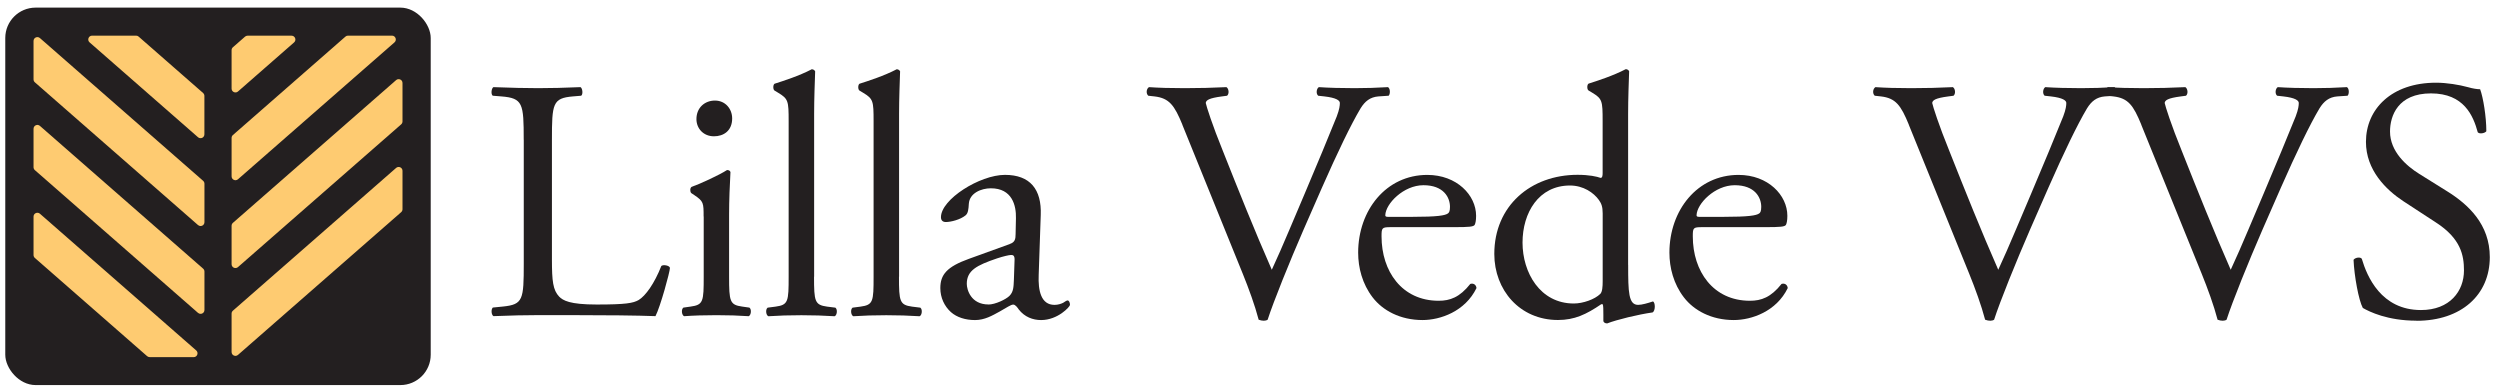 <?xml version="1.0" encoding="UTF-8"?>
<svg id="Layer_1" data-name="Layer 1" xmlns="http://www.w3.org/2000/svg" version="1.1" viewBox="0 0 512.11 79.79">
  <defs>
    <style>
      .cls-1 {
        fill: #231f20;
      }

      .cls-1, .cls-2 {
        stroke-width: 0px;
      }

      .cls-2 {
        fill: #fecb71;
      }
    </style>
  </defs>
  <rect class="cls-1" x="1.08" y="1.56" width="87.15" height="77.32" rx="6.22" ry="6.22"/>
  <g>
    <path class="cls-2" d="M40.56,46.1L7.14,16.86c-.17-.15-.27-.37-.27-.59v-7.88c0-.68.8-1.04,1.31-.59l33.43,29.24c.17.15.27.37.27.59v7.88c0,.68-.8,1.04-1.31.59Z"/>
    <path class="cls-2" d="M41.87,19.64v7.88c0,.68-.8,1.04-1.31.59L18.35,8.68c-.55-.48-.21-1.38.52-1.38h9.01c.19,0,.38.07.52.2l13.2,11.55c.17.15.27.37.27.59Z"/>
    <path class="cls-2" d="M40.56,64.09L7.14,34.85c-.17-.15-.27-.37-.27-.59v-7.88c0-.68.8-1.04,1.31-.59l33.43,29.24c.17.15.27.37.27.59v7.88c0,.68-.8,1.04-1.31.59Z"/>
    <path class="cls-2" d="M39.66,73.15h-9.01c-.19,0-.38-.07-.52-.2L7.14,52.84c-.17-.15-.27-.37-.27-.59v-7.88c0-.68.8-1.04,1.31-.59l32.01,28c.55.48.21,1.38-.52,1.38Z"/>
    <path class="cls-2" d="M80.81,8.68l-32.06,28.04c-.51.45-1.31.08-1.31-.59v-7.88c0-.23.1-.44.27-.59l23.05-20.16c.14-.13.33-.2.52-.2h9.01c.73,0,1.07.9.52,1.38Z"/>
    <path class="cls-2" d="M60.25,8.68l-11.5,10.06c-.51.45-1.31.08-1.31-.59v-7.88c0-.23.1-.44.27-.59l2.48-2.17c.14-.13.33-.2.52-.2h9.01c.73,0,1.07.9.52,1.38Z"/>
    <path class="cls-2" d="M48.75,54.71l33.43-29.24c.17-.15.27-.37.27-.59v-7.88c0-.68-.8-1.04-1.31-.59l-33.43,29.24c-.17.15-.27.37-.27.59v7.88c0,.68.8,1.04,1.31.59Z"/>
    <path class="cls-2" d="M48.75,72.7l33.43-29.24c.17-.15.27-.37.27-.59v-7.88c0-.68-.8-1.04-1.31-.59l-33.43,29.24c-.17.15-.27.37-.27.59v7.88c0,.68.8,1.04,1.31.59Z"/>
  </g>
  <g>
    <path class="cls-1" d="M107.28,28.63c0-7.4-.14-8.53-4.58-8.88l-1.76-.14c-.42-.28-.28-1.55.14-1.76,3.95.14,6.34.21,9.16.21s5.14-.07,8.67-.21c.42.21.56,1.48.14,1.76l-1.69.14c-4.16.35-4.3,1.48-4.3,8.88v24.52c0,4.44.21,6.27,1.48,7.61.78.78,2.11,1.62,7.68,1.62,5.99,0,7.47-.28,8.6-.92,1.41-.85,3.24-3.38,4.65-6.98.42-.35,1.76-.07,1.76.42,0,.78-1.97,7.96-2.96,9.86-3.59-.14-10.29-.21-17.54-.21h-6.48c-2.96,0-5.21.07-9.16.21-.42-.21-.56-1.34-.14-1.76l2.11-.21c4.09-.42,4.23-1.41,4.23-8.81v-25.36Z"/>
    <path class="cls-1" d="M144.13,44.34c0-2.75,0-3.1-1.9-4.37l-.63-.42c-.28-.28-.28-1.06.07-1.27,1.62-.56,5.64-2.4,7.26-3.45.35,0,.63.14.7.42-.14,2.47-.28,5.85-.28,8.74v12.68c0,5.07.14,5.78,2.68,6.13l1.48.21c.49.35.35,1.55-.14,1.76-2.11-.14-4.16-.21-6.62-.21s-4.65.07-6.62.21c-.49-.21-.63-1.41-.14-1.76l1.48-.21c2.61-.35,2.68-1.06,2.68-6.13v-12.33ZM149.98,24.26c0,2.54-1.76,3.66-3.73,3.66-2.18,0-3.59-1.62-3.59-3.52,0-2.33,1.69-3.8,3.8-3.8s3.52,1.69,3.52,3.66Z"/>
    <path class="cls-1" d="M166.75,56.68c0,5.07.14,5.78,2.68,6.13l1.69.21c.49.35.35,1.55-.14,1.76-2.33-.14-4.37-.21-6.83-.21s-4.65.07-6.76.21c-.49-.21-.63-1.41-.14-1.76l1.62-.21c2.61-.35,2.68-1.06,2.68-6.13v-31.85c0-4.16-.07-4.58-2.18-5.85l-.7-.42c-.35-.21-.35-1.2,0-1.41,1.76-.56,5.07-1.62,7.61-2.96.28,0,.56.14.7.42-.07,2.11-.21,5.64-.21,8.74v33.33Z"/>
    <path class="cls-1" d="M184.15,56.68c0,5.07.14,5.78,2.68,6.13l1.69.21c.49.35.35,1.55-.14,1.76-2.33-.14-4.37-.21-6.83-.21s-4.65.07-6.76.21c-.49-.21-.63-1.41-.14-1.76l1.62-.21c2.61-.35,2.68-1.06,2.68-6.13v-31.85c0-4.16-.07-4.58-2.18-5.85l-.7-.42c-.35-.21-.35-1.2,0-1.41,1.76-.56,5.07-1.62,7.61-2.96.28,0,.56.14.7.42-.07,2.11-.21,5.64-.21,8.74v33.33Z"/>
    <path class="cls-1" d="M206.84,49.98c1.06-.35,1.2-.99,1.2-2.04l.07-3.24c.07-2.61-.78-6.13-5.14-6.13-1.97,0-4.37.99-4.51,3.17-.07,1.13-.14,1.97-.7,2.4-1.06.85-2.96,1.34-4.02,1.34-.63,0-.99-.35-.99-.99,0-3.66,7.96-8.67,13.11-8.67s7.54,2.96,7.33,8.24l-.42,12.26c-.14,3.24.49,6.13,3.24,6.13.7,0,1.34-.21,1.76-.42.35-.21.7-.49.92-.49.28,0,.49.42.49.92,0,.35-2.47,3.1-5.92,3.1-1.69,0-3.38-.63-4.58-2.18-.28-.42-.7-.99-1.13-.99-.49,0-1.34.63-2.75,1.41-1.55.85-3.1,1.76-5.07,1.76s-3.73-.56-4.93-1.62c-1.34-1.2-2.18-2.96-2.18-4.93,0-2.75,1.34-4.37,5.85-5.99l8.38-3.03ZM202.47,62.38c1.41,0,3.59-1.06,4.3-1.76.85-.85.85-1.83.92-3.31l.14-4.16c0-.77-.28-.92-.7-.92s-1.62.28-2.89.7c-4.16,1.41-6.2,2.47-6.2,5.21,0,1.2.85,4.23,4.44,4.23Z"/>
    <path class="cls-1" d="M242.2,25.53c-1.62-3.95-2.68-5.43-5.71-5.78l-1.27-.14c-.49-.42-.42-1.41.14-1.76,2.04.14,4.3.21,7.33.21s5.57-.07,8.53-.21c.49.28.63,1.34.14,1.76l-1.06.14c-2.68.35-3.24.78-3.31,1.34.14.7,1.34,4.51,3.52,9.86,3.24,8.17,6.48,16.28,10.01,24.31,2.18-4.65,5.14-11.91,6.76-15.64,2.04-4.79,5.35-12.75,6.55-15.78.56-1.48.63-2.25.63-2.75s-.7-1.06-3.17-1.34l-1.27-.14c-.49-.42-.35-1.48.14-1.76,1.97.14,4.65.21,7.33.21,2.33,0,4.51-.07,6.83-.21.49.28.49,1.41.14,1.76l-2.11.14c-1.69.14-2.75.99-3.66,2.47-1.97,3.31-4.72,9.02-7.89,16.21l-3.8,8.67c-2.82,6.48-6.13,14.66-7.33,18.39-.21.14-.49.21-.78.21-.35,0-.7-.07-1.06-.21-.78-2.96-2.04-6.41-3.24-9.37l-12.4-30.58Z"/>
    <path class="cls-1" d="M284.9,46.53c-1.83,0-1.9.14-1.9,1.9,0,7.12,4.16,13.18,11.7,13.18,2.33,0,4.3-.7,6.48-3.45.7-.21,1.2.21,1.27.85-2.33,4.79-7.4,6.55-11.06,6.55-4.58,0-8.17-1.97-10.22-4.65-2.11-2.75-2.96-6.06-2.96-9.16,0-8.67,5.71-15.92,14.16-15.92,6.06,0,10,4.16,10,8.38,0,.99-.14,1.55-.28,1.83-.21.42-1.2.49-4.16.49h-13.04ZM289.27,44.42c5.21,0,6.76-.28,7.33-.7.21-.14.42-.42.42-1.34,0-1.97-1.34-4.44-5.43-4.44s-7.75,3.8-7.82,6.13c0,.14,0,.35.49.35h5Z"/>
    <path class="cls-1" d="M333.52,54.28c0,5.57.07,8.17,2.04,8.17.78,0,1.97-.35,3.03-.7.49.14.56,1.9-.07,2.25-2.96.42-7.33,1.48-9.3,2.25-.42,0-.78-.21-.78-.56v-1.2c0-1.06,0-1.9-.14-2.18h-.28c-3.1,2.11-5.5,3.24-8.88,3.24-7.82,0-13.04-6.13-13.04-13.53,0-9.86,7.47-16.21,17.05-16.21,2.39,0,3.95.35,4.72.63.35,0,.42-.42.42-.99v-10.64c0-4.16-.07-4.58-2.18-5.85l-.7-.42c-.35-.21-.35-1.2,0-1.41,1.76-.56,5.07-1.62,7.61-2.96.28,0,.56.14.7.42-.07,2.11-.21,5.64-.21,8.74v30.93ZM328.3,43.71c0-1.41-.28-2.04-.78-2.75-1.06-1.48-3.17-2.96-5.92-2.96-6.41,0-9.72,5.57-9.72,11.7s3.59,12.47,10.5,12.47c1.9,0,4.3-.85,5.43-1.97.42-.42.49-1.48.49-2.61v-13.88Z"/>
    <path class="cls-1" d="M348.66,46.53c-1.83,0-1.9.14-1.9,1.9,0,7.12,4.16,13.18,11.7,13.18,2.33,0,4.3-.7,6.48-3.45.7-.21,1.2.21,1.27.85-2.33,4.79-7.4,6.55-11.06,6.55-4.58,0-8.17-1.97-10.22-4.65-2.11-2.75-2.96-6.06-2.96-9.16,0-8.67,5.71-15.92,14.16-15.92,6.06,0,10,4.16,10,8.38,0,.99-.14,1.55-.28,1.83-.21.42-1.2.49-4.16.49h-13.04ZM353.03,44.42c5.21,0,6.76-.28,7.33-.7.21-.14.42-.42.42-1.34,0-1.97-1.34-4.44-5.43-4.44s-7.75,3.8-7.82,6.13c0,.14,0,.35.49.35h5Z"/>
    <path class="cls-1" d="M391.01,25.53c-1.62-3.95-2.68-5.43-5.71-5.78l-1.27-.14c-.49-.42-.42-1.41.14-1.76,2.04.14,4.3.21,7.33.21s5.57-.07,8.53-.21c.49.28.63,1.34.14,1.76l-1.06.14c-2.68.35-3.24.78-3.31,1.34.14.7,1.34,4.51,3.52,9.86,3.24,8.17,6.48,16.28,10.01,24.31,2.18-4.65,5.14-11.91,6.76-15.64,2.04-4.79,5.35-12.75,6.55-15.78.56-1.48.63-2.25.63-2.75s-.7-1.06-3.17-1.34l-1.27-.14c-.49-.42-.35-1.48.14-1.76,1.97.14,4.65.21,7.33.21,2.33,0,4.51-.07,6.83-.21.49.28.49,1.41.14,1.76l-2.11.14c-1.69.14-2.75.99-3.66,2.47-1.97,3.31-4.72,9.02-7.89,16.21l-3.8,8.67c-2.82,6.48-6.13,14.66-7.33,18.39-.21.14-.49.21-.78.21-.35,0-.7-.07-1.06-.21-.78-2.96-2.04-6.41-3.24-9.37l-12.4-30.58Z"/>
    <path class="cls-1" d="M438.63,25.53c-1.62-3.95-2.68-5.43-5.71-5.78l-1.27-.14c-.49-.42-.42-1.41.14-1.76,2.04.14,4.3.21,7.33.21s5.57-.07,8.53-.21c.49.28.63,1.34.14,1.76l-1.06.14c-2.68.35-3.24.78-3.31,1.34.14.7,1.34,4.51,3.52,9.86,3.24,8.17,6.48,16.28,10.01,24.31,2.18-4.65,5.14-11.91,6.76-15.64,2.04-4.79,5.35-12.75,6.55-15.78.56-1.48.63-2.25.63-2.75s-.7-1.06-3.17-1.34l-1.27-.14c-.49-.42-.35-1.48.14-1.76,1.97.14,4.65.21,7.33.21,2.33,0,4.51-.07,6.83-.21.49.28.49,1.41.14,1.76l-2.11.14c-1.69.14-2.75.99-3.66,2.47-1.97,3.31-4.72,9.02-7.89,16.21l-3.8,8.67c-2.82,6.48-6.13,14.66-7.33,18.39-.21.14-.49.21-.78.21-.35,0-.7-.07-1.06-.21-.78-2.96-2.04-6.41-3.24-9.37l-12.4-30.58Z"/>
    <path class="cls-1" d="M495,65.69c-5.92,0-9.65-1.83-10.99-2.61-.85-1.55-1.76-6.55-1.9-9.86.35-.49,1.41-.63,1.69-.21,1.06,3.59,3.95,10.5,12.12,10.5,5.92,0,8.81-3.88,8.81-8.1,0-3.1-.63-6.55-5.78-9.86l-6.69-4.37c-3.52-2.33-7.61-6.34-7.61-12.12,0-6.69,5.21-12.12,14.37-12.12,2.18,0,4.72.42,6.55.92.92.28,1.9.42,2.47.42.63,1.69,1.27,5.64,1.27,8.6-.28.42-1.41.63-1.76.21-.92-3.38-2.82-7.96-9.58-7.96s-8.39,4.58-8.39,7.82c0,4.09,3.38,7.05,5.99,8.67l5.64,3.52c4.44,2.75,8.81,6.83,8.81,13.53,0,7.75-5.85,13.04-15.01,13.04Z"/>
  </g>
</svg>